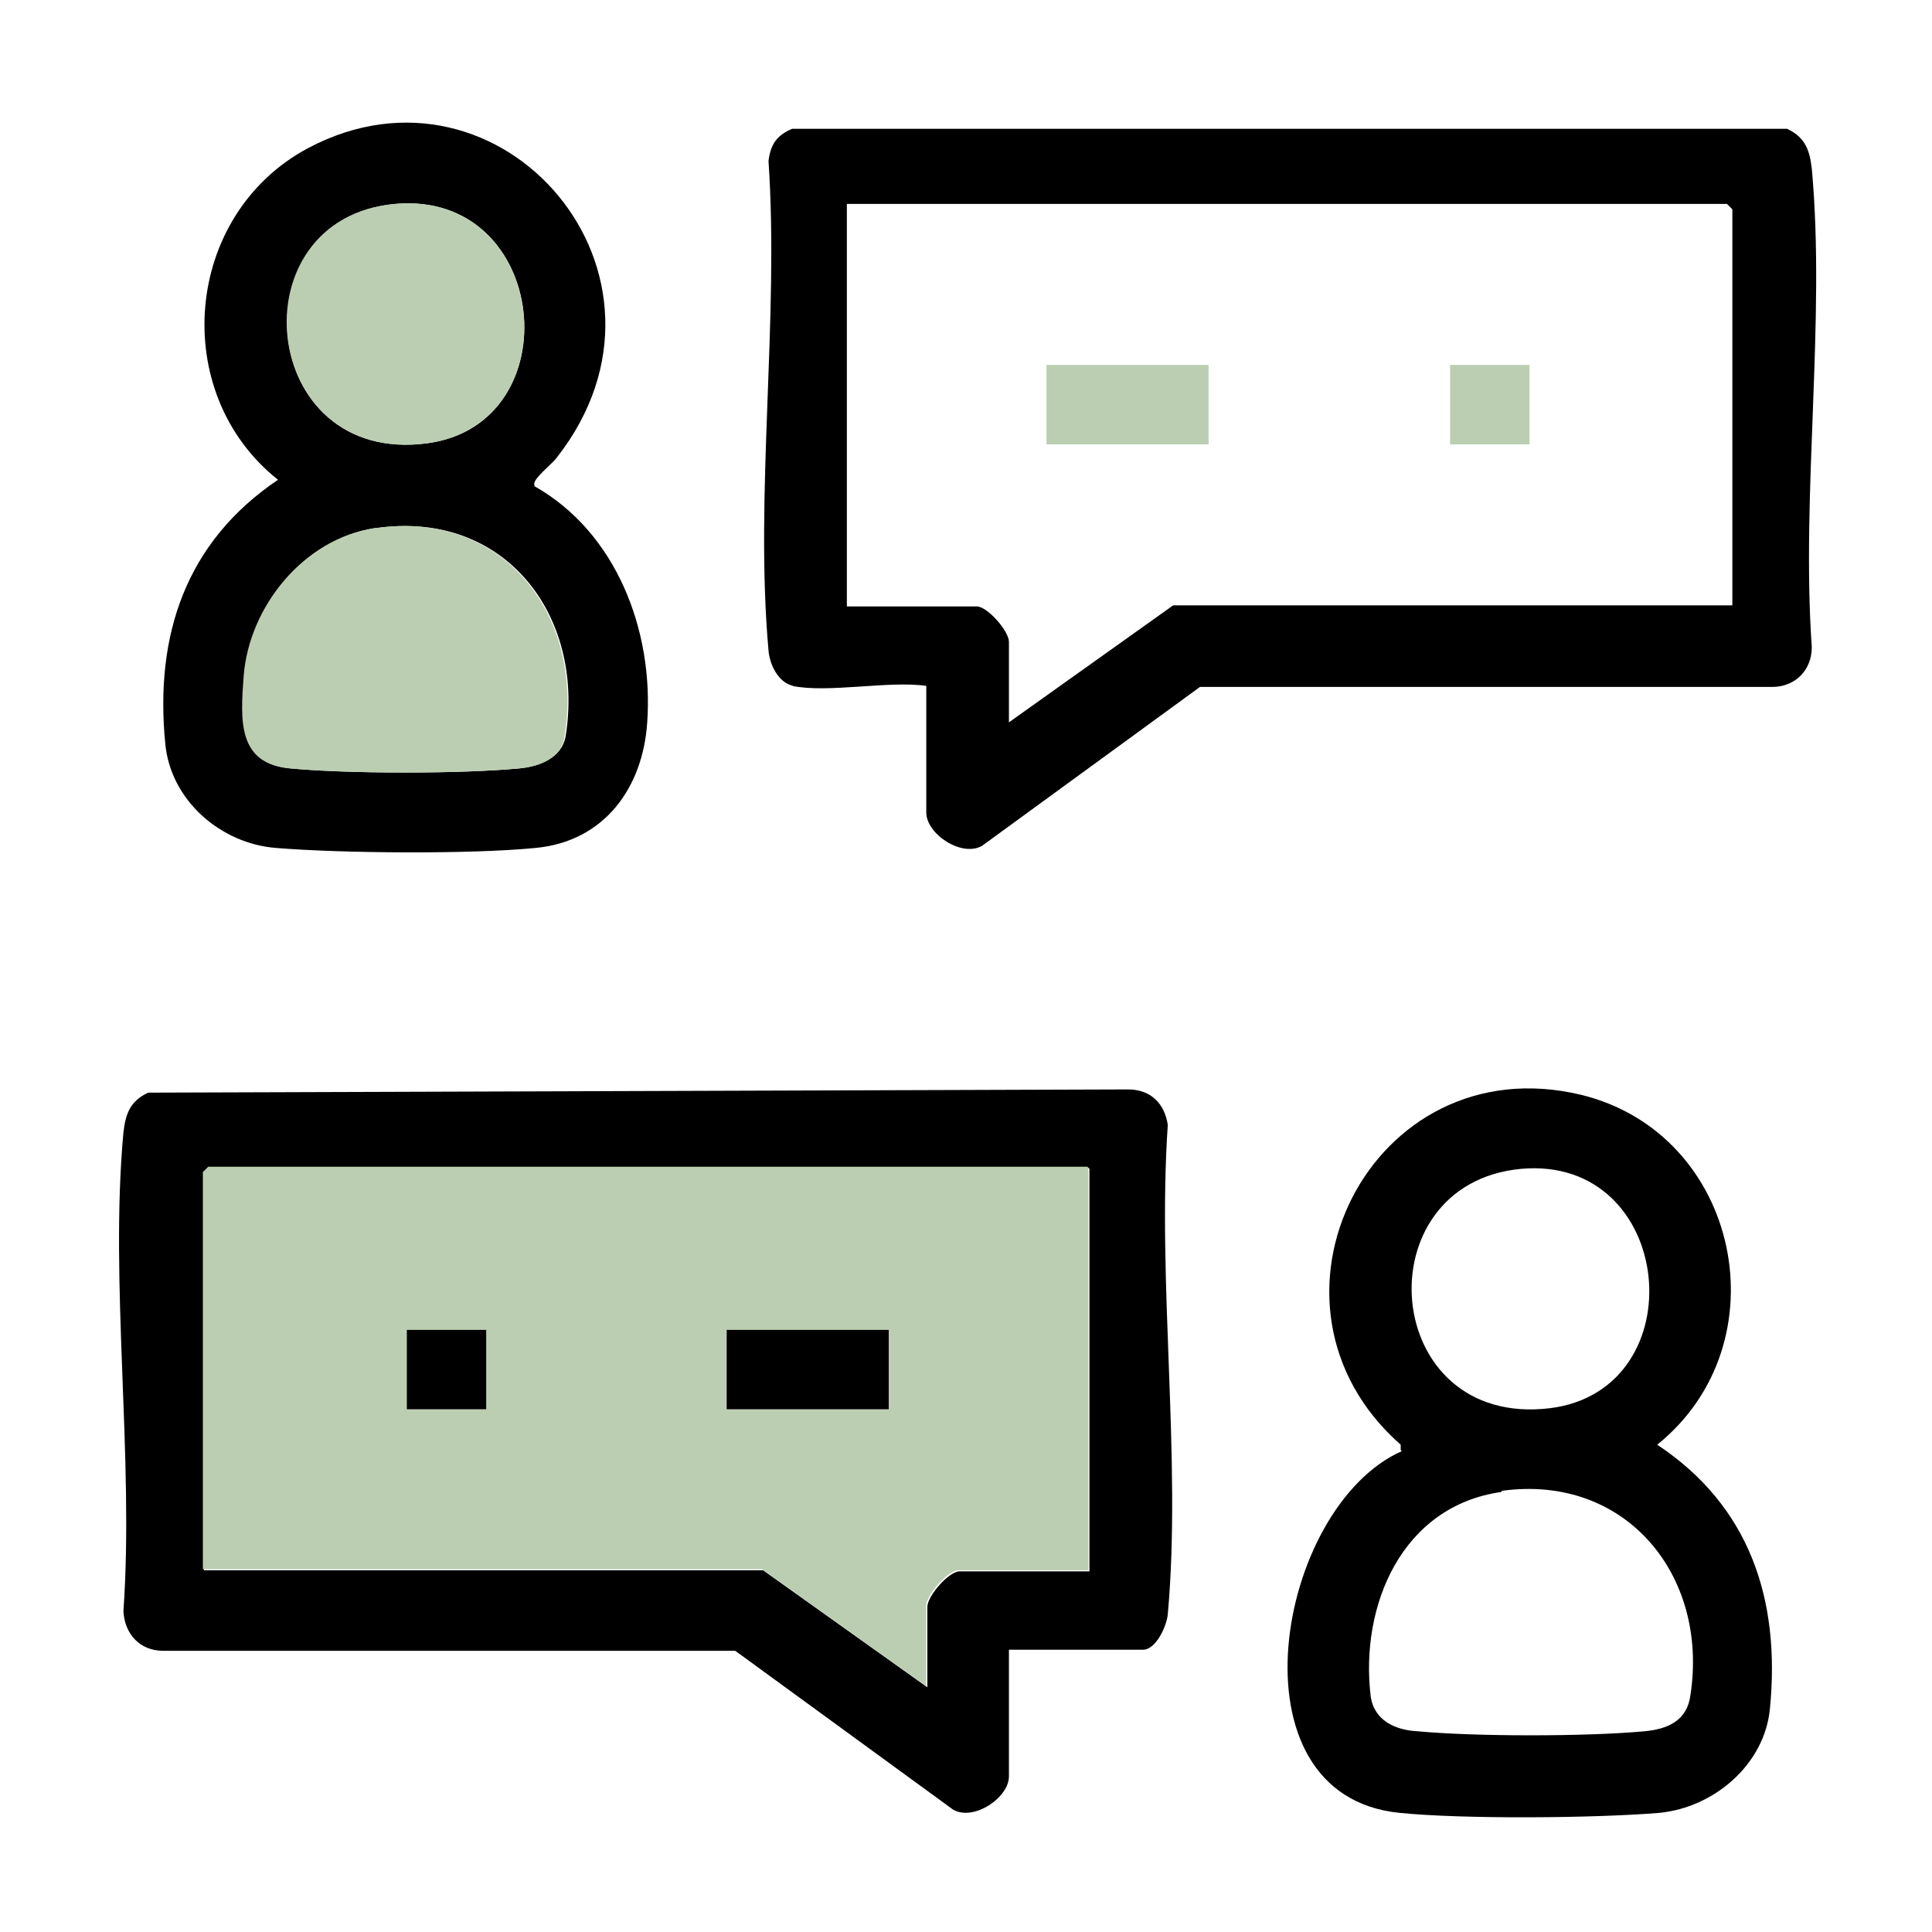 <svg xmlns="http://www.w3.org/2000/svg" id="Calque_1" viewBox="0 0 18 18"><defs><style>      .st0 {        fill: #bbceb2;      }    </style></defs><path d="M9.4,15.37v1.18c0,.2-.33.42-.52.31l-2.03-1.48H1.52c-.22,0-.36-.16-.37-.37.1-1.43-.13-3.05,0-4.46.02-.17.06-.29.23-.37l9.13-.03c.21,0,.34.13.37.33-.1,1.47.13,3.12,0,4.56-.01.11-.11.33-.23.33h-1.25ZM10.14,10.88H1.95l-.05.05v3.7h5.21l1.53,1.09v-.75c0-.1.2-.33.3-.33h1.21v-3.75Z"></path><path d="M7.39,6.39c-.14-.03-.22-.2-.23-.33-.13-1.45.1-3.09,0-4.56.02-.16.08-.24.22-.3h9.27c.17.08.21.2.23.37.13,1.41-.1,3.03,0,4.46,0,.21-.15.37-.37.37h-5.33s-2.03,1.48-2.03,1.48c-.19.11-.52-.11-.52-.31v-1.18c-.35-.05-.92.07-1.25,0ZM16.14,5.65V1.95l-.05-.05H7.89v3.75h1.21c.1,0,.3.23.3.33v.75l1.53-1.09h5.21Z"></path><path d="M13.05,13.51v-.05c-1.49-1.31-.28-3.73,1.68-3.26,1.48.36,1.89,2.31.71,3.26.86.57,1.15,1.44,1.05,2.46-.05.52-.52.92-1.03.97-.6.05-1.83.06-2.42,0-1.62-.16-1.15-2.85.02-3.37ZM14.17,10.89c-1.48.14-1.31,2.42.27,2.23,1.37-.17,1.17-2.36-.27-2.23ZM13.99,13.9c-.93.13-1.32,1.06-1.22,1.9.03.23.23.32.44.33.53.05,1.57.05,2.11,0,.22-.02.4-.1.43-.34.17-1.12-.61-2.06-1.76-1.9Z"></path><path d="M4.98,4.53c.76.43,1.11,1.34,1.05,2.2-.04.61-.4,1.11-1.04,1.17-.6.06-1.82.05-2.42,0-.51-.04-.98-.44-1.03-.97-.1-1.01.19-1.88,1.05-2.46-1.02-.81-.88-2.47.28-3.09,1.81-.96,3.64,1.19,2.32,2.88-.04.06-.24.21-.21.26ZM3.68,1.9c-1.48.14-1.28,2.44.3,2.23,1.35-.18,1.14-2.36-.3-2.23ZM3.5,4.92c-.66.1-1.17.73-1.22,1.38-.03.41-.06.82.44.86.53.05,1.57.05,2.11,0,.19-.02.4-.09.44-.3.18-1.13-.57-2.11-1.76-1.94Z"></path><path class="st0" d="M10.14,10.88v3.75h-1.21c-.1,0-.3.23-.3.33v.75l-1.53-1.09H1.89v-3.7l.05-.05h8.19ZM4.53,12.39h-.74v.74h.74v-.74ZM8.28,12.39h-1.51v.74h1.51v-.74Z"></path><path class="st0" d="M3.5,4.92c1.19-.17,1.94.81,1.76,1.94-.03.21-.25.29-.44.3-.53.05-1.57.05-2.11,0-.5-.04-.47-.45-.44-.86.05-.65.56-1.28,1.22-1.38Z"></path><path class="st0" d="M3.68,1.9c1.44-.13,1.65,2.05.3,2.23-1.58.21-1.79-2.1-.3-2.23Z"></path><rect x="6.77" y="12.39" width="1.51" height=".74"></rect><rect x="3.79" y="12.39" width=".74" height=".74"></rect><rect class="st0" x="9.75" y="3.4" width="1.51" height=".74"></rect><rect class="st0" x="13.51" y="3.4" width=".74" height=".74"></rect></svg>